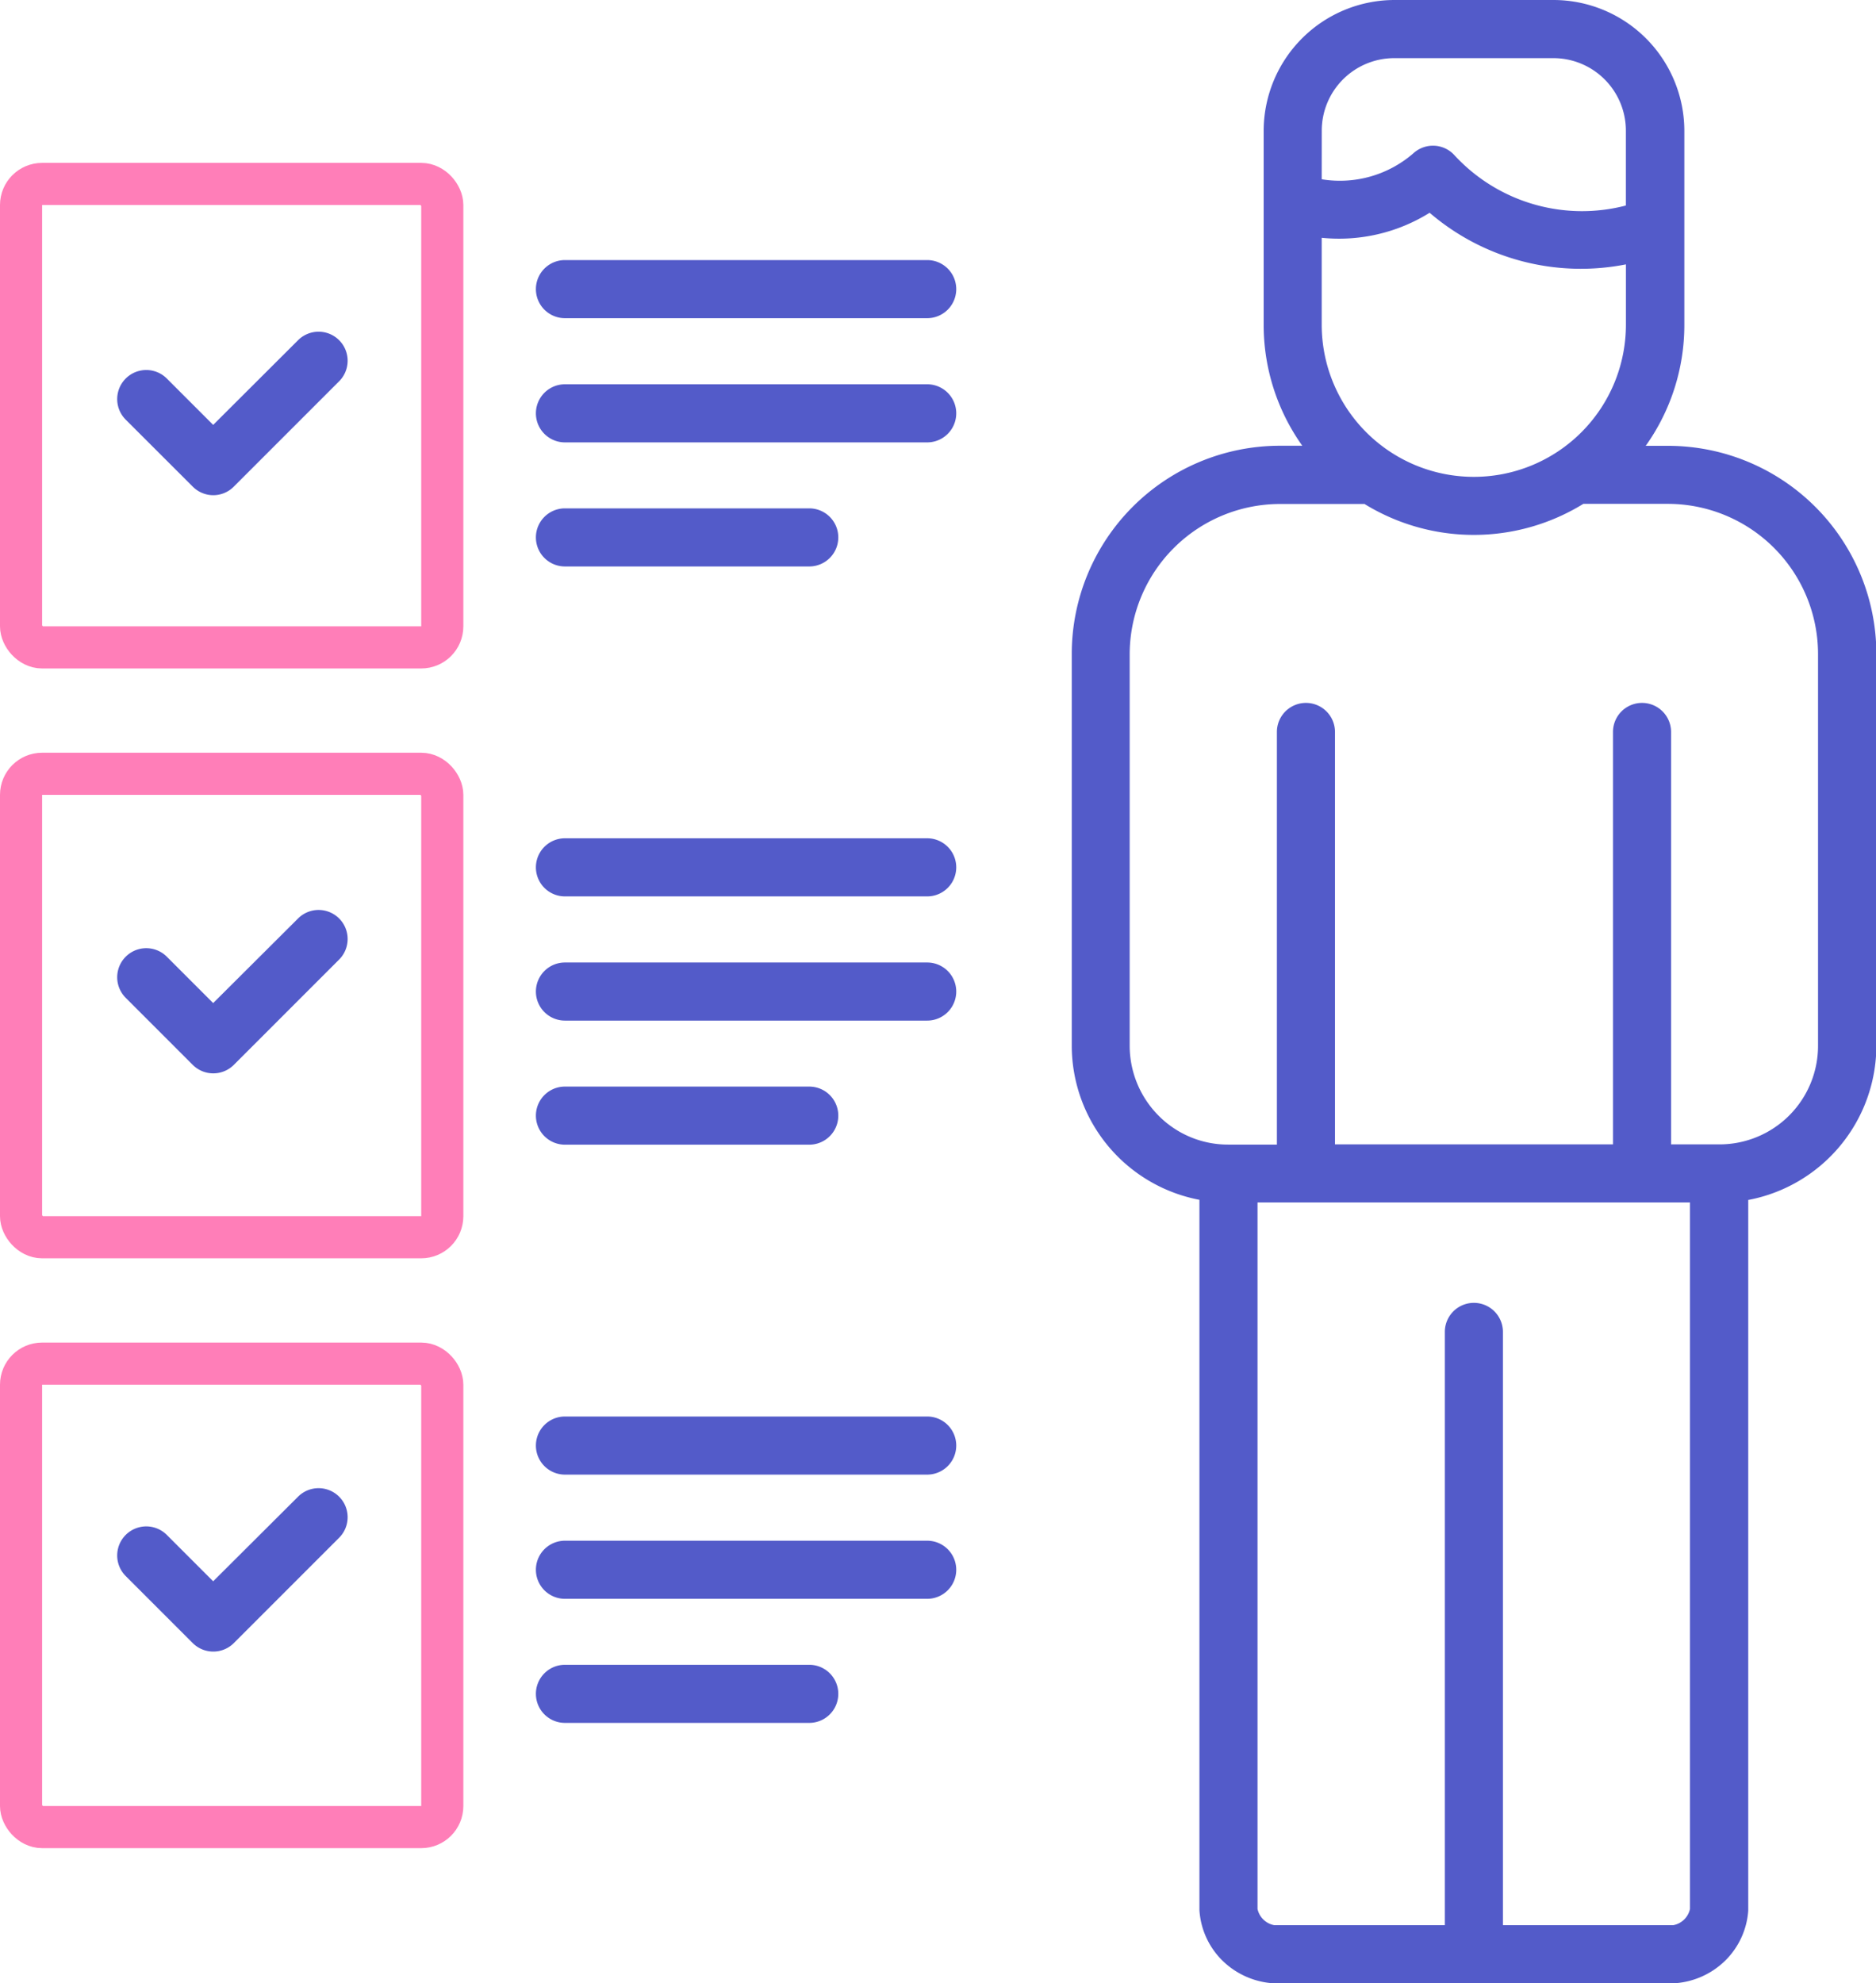 <svg xmlns="http://www.w3.org/2000/svg" width="44.537" height="47.073" viewBox="0 0 44.537 47.073">
  <g id="skills_1_" data-name="skills (1)" transform="translate(-12.139)">
    <path id="Path_3638" data-name="Path 3638" d="M53.643,28.478V45.351a1.848,1.848,0,0,1-.55,1.188,1.894,1.894,0,0,1-1.2.534H42.358a1.9,1.9,0,0,1-1.194-.534,1.842,1.842,0,0,1-.55-1.2V28.478a3.73,3.73,0,0,1-3.031-3.662v-9.3a4.943,4.943,0,0,1,4.931-4.936h.542a4.943,4.943,0,0,1-.917-2.875V3.1a3.11,3.11,0,0,1,3.1-3.1h3.787a3.11,3.11,0,0,1,3.1,3.1V7.707a4.943,4.943,0,0,1-.917,2.875h.542a4.947,4.947,0,0,1,4.934,4.936v9.3a3.735,3.735,0,0,1-3.034,3.662ZM19.215,21.8a.689.689,0,0,1,.975.975l-2.5,2.5a.691.691,0,0,1-.975,0l-1.592-1.592a.69.69,0,0,1,.977-.975l1.1,1.1Zm0,13.724a.689.689,0,0,1,.975.975l-2.5,2.5a.691.691,0,0,1-.975,0l-1.592-1.592a.69.69,0,0,1,.977-.975l1.1,1.1Zm0-27.449a.689.689,0,1,1,.975.975l-2.5,2.5a.686.686,0,0,1-.975,0l-1.592-1.59a.69.69,0,0,1,.977-.975l1.1,1.1Zm31.524-1.8a5.514,5.514,0,0,1-4.66-1.225,4.066,4.066,0,0,1-2.562.594V7.707a3.611,3.611,0,0,0,7.222,0Zm-7.222-2.02a2.659,2.659,0,0,0,2.189-.628.689.689,0,0,1,.972.068,4.121,4.121,0,0,0,4.06,1.183V3.1a1.722,1.722,0,0,0-1.717-1.72H45.236A1.722,1.722,0,0,0,43.518,3.1Zm1.009,7.707H42.515a3.573,3.573,0,0,0-3.557,3.557v9.3a2.356,2.356,0,0,0,.688,1.663,2.319,2.319,0,0,0,1.65.685h1.157V17.373a.689.689,0,1,1,1.379,0v9.789h6.6V17.373a.689.689,0,1,1,1.379,0v9.789h1.157A2.34,2.34,0,0,0,55.3,24.816v-9.3a3.568,3.568,0,0,0-3.555-3.557H49.728a4.955,4.955,0,0,1-5.2,0ZM25.551,35a.689.689,0,1,1,0-1.379h8.6a.689.689,0,0,1,0,1.379Zm0,5.893a.689.689,0,1,1,0-1.379h5.8a.689.689,0,1,1,0,1.379Zm0-2.945a.689.689,0,1,1,0-1.379h8.6a.689.689,0,0,1,0,1.379Zm0-16.672a.689.689,0,1,1,0-1.379h8.6a.689.689,0,0,1,0,1.379Zm0,5.893a.689.689,0,1,1,0-1.379h5.8a.689.689,0,1,1,0,1.379Zm0-2.945a.689.689,0,1,1,0-1.379h8.6a.689.689,0,0,1,0,1.379Zm0-16.672a.689.689,0,1,1,0-1.379h8.6a.689.689,0,0,1,0,1.379Zm0,5.893a.689.689,0,1,1,0-1.379h5.8a.689.689,0,1,1,0,1.379Zm0-2.945a.689.689,0,1,1,0-1.379h8.6a.689.689,0,0,1,0,1.379ZM46.44,45.695V31.613a.689.689,0,0,1,1.379,0V45.695H51.86a.5.5,0,0,0,.4-.386V28.541H41.993V45.309a.5.5,0,0,0,.4.386Z" transform="translate(0)" fill="#535bc9"/>
    <g id="Rectangle_101" data-name="Rectangle 101" transform="translate(12.139 3.866)" fill="none" stroke="#ff7eb8" stroke-width="1">
      <rect width="11" height="12" rx="1" stroke="none"/>
      <rect x="0.5" y="0.5" width="10" height="11" rx="0.5" fill="none"/>
    </g>
    <g id="Rectangle_102" data-name="Rectangle 102" transform="translate(12.139 17.866)" fill="none" stroke="#ff7eb8" stroke-width="1">
      <rect width="11" height="12" rx="1" stroke="none"/>
      <rect x="0.5" y="0.5" width="10" height="11" rx="0.5" fill="none"/>
    </g>
    <g id="Rectangle_103" data-name="Rectangle 103" transform="translate(12.139 31.866)" fill="none" stroke="#ff7eb8" stroke-width="1">
      <rect width="11" height="12" rx="1" stroke="none"/>
      <rect x="0.5" y="0.5" width="10" height="11" rx="0.5" fill="none"/>
    </g>
  </g>
</svg>
